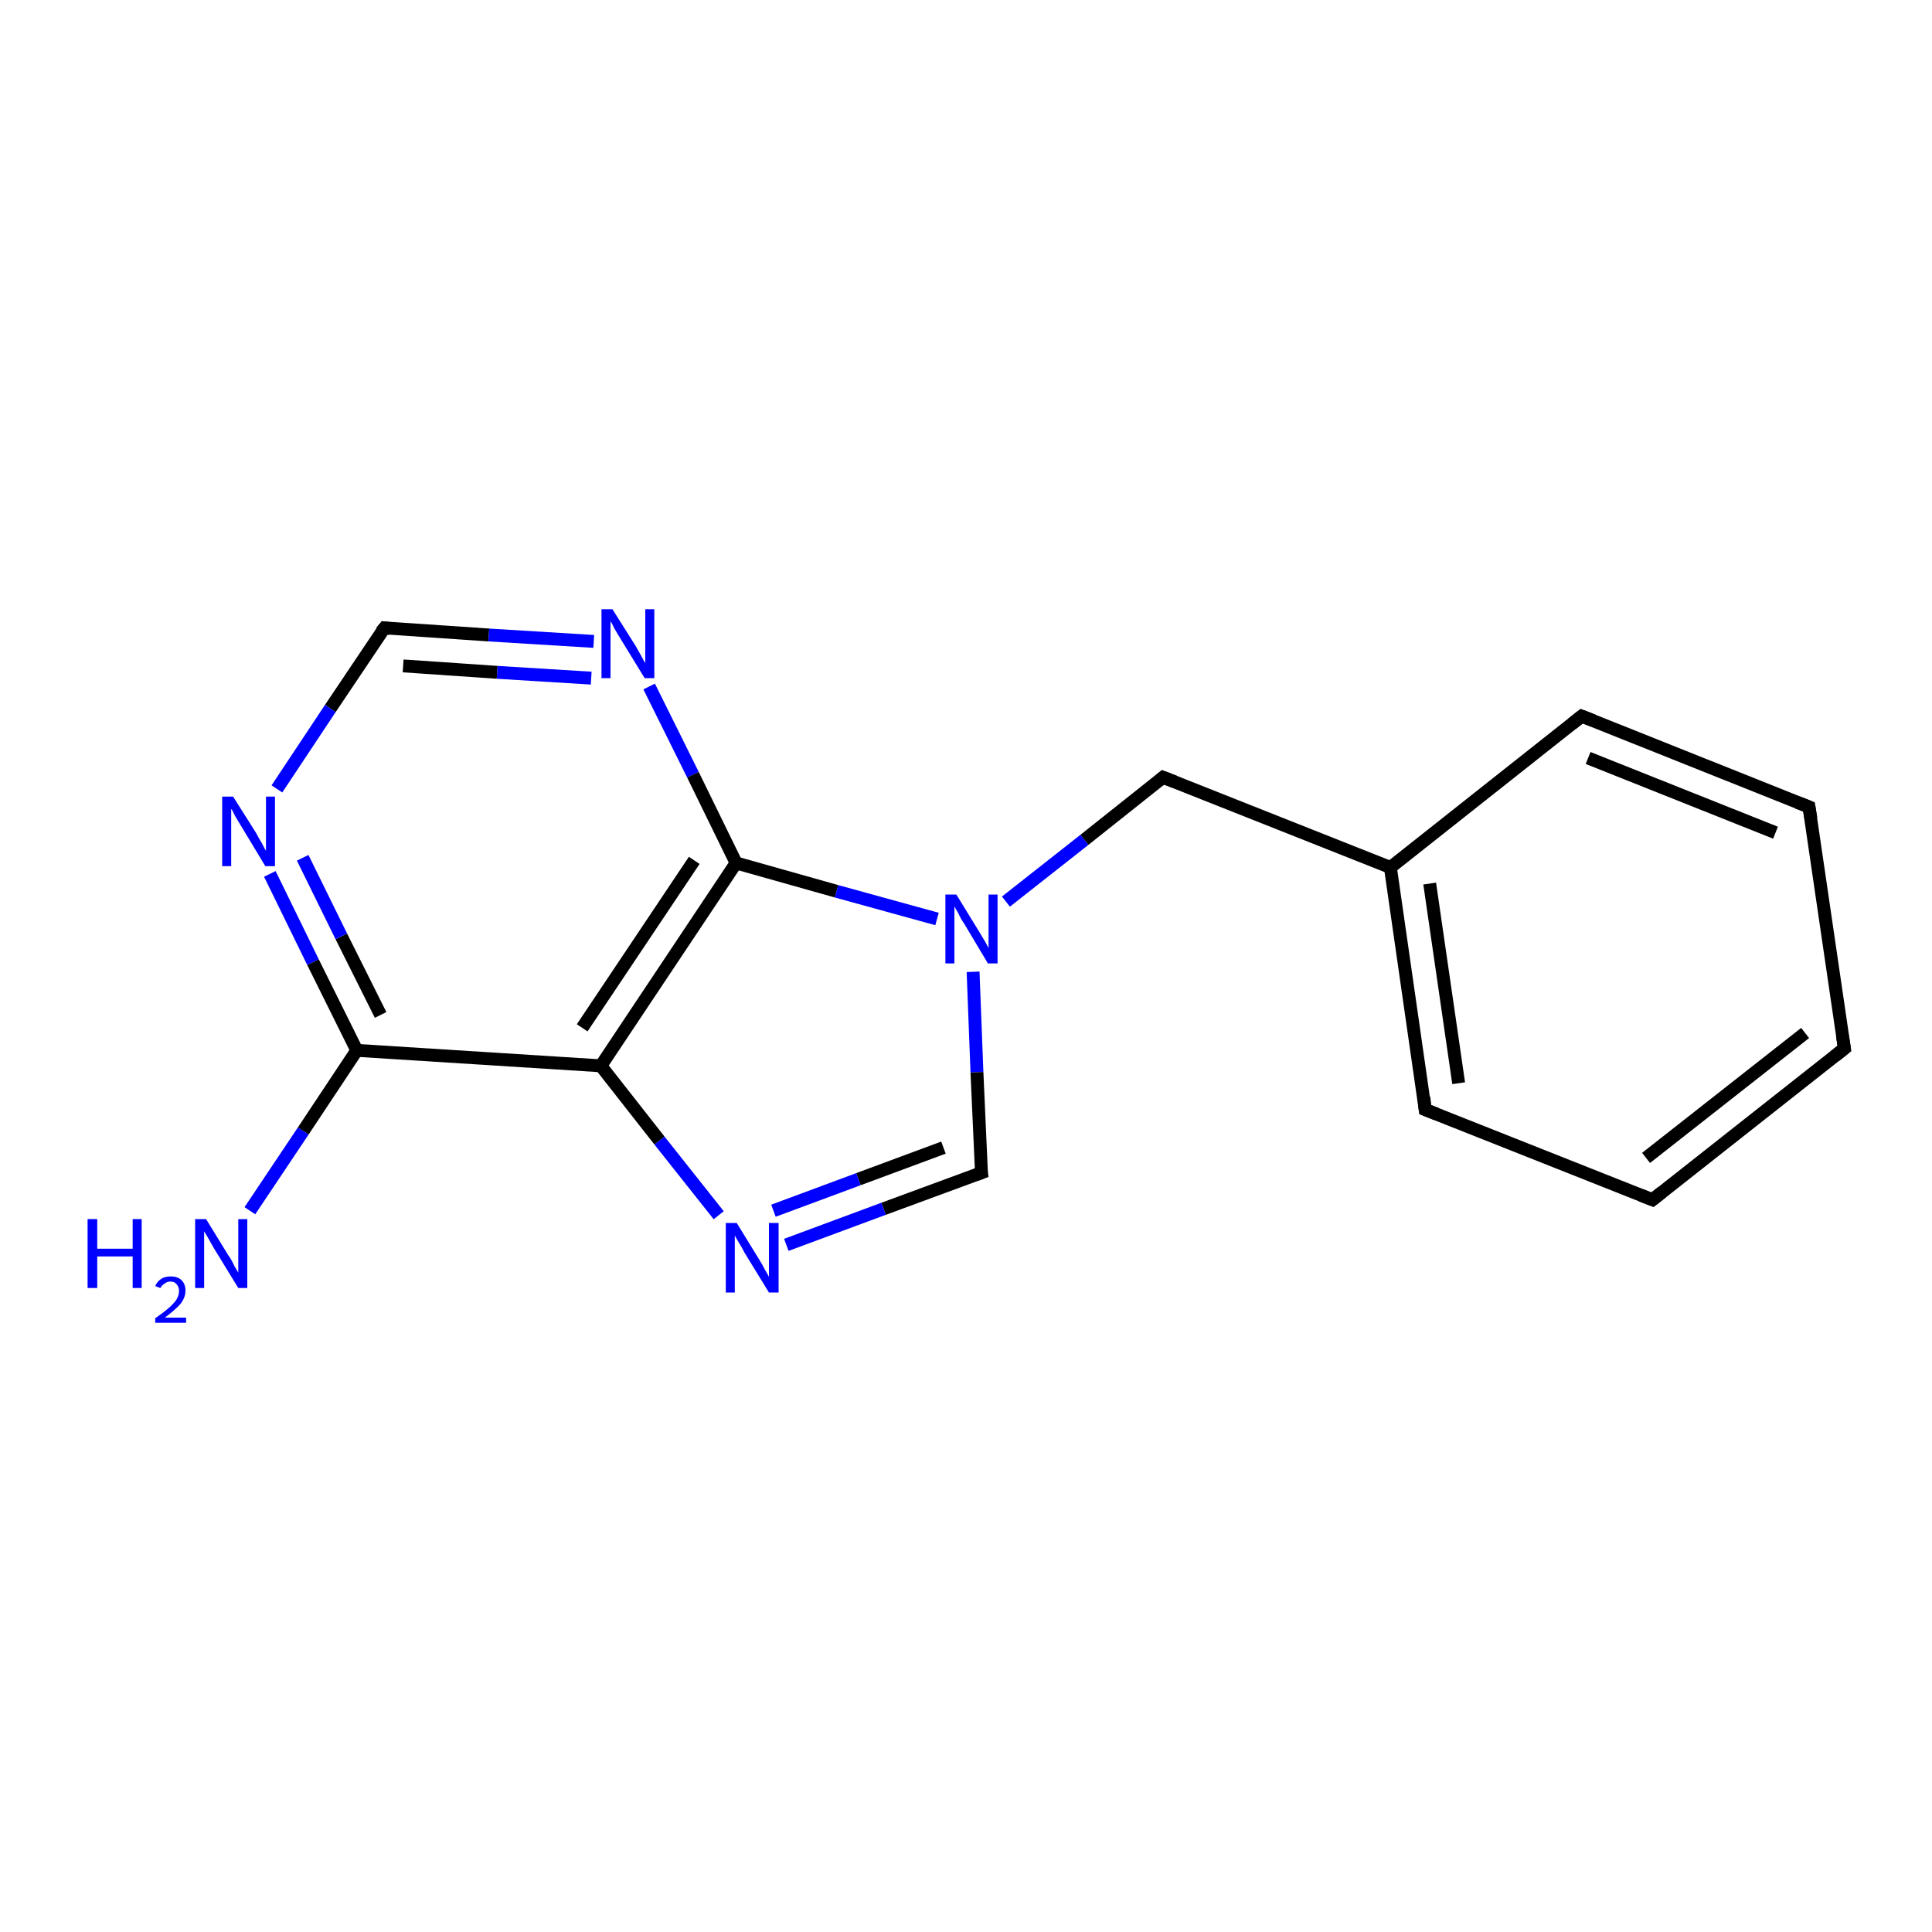 <?xml version='1.0' encoding='iso-8859-1'?>
<svg version='1.1' baseProfile='full'
              xmlns='http://www.w3.org/2000/svg'
                      xmlns:rdkit='http://www.rdkit.org/xml'
                      xmlns:xlink='http://www.w3.org/1999/xlink'
                  xml:space='preserve'
width='300px' height='300px' viewBox='0 0 300 300'>
<!-- END OF HEADER -->
<rect style='opacity:1.0;fill:#FFFFFF;stroke:none' width='300.0' height='300.0' x='0.0' y='0.0'> </rect>
<path class='bond-0 atom-0 atom-1' d='M 38.8,188.0 L 47.1,175.6' style='fill:none;fill-rule:evenodd;stroke:#0000FF;stroke-width:2.0px;stroke-linecap:butt;stroke-linejoin:miter;stroke-opacity:1' />
<path class='bond-0 atom-0 atom-1' d='M 47.1,175.6 L 55.4,163.1' style='fill:none;fill-rule:evenodd;stroke:#000000;stroke-width:2.0px;stroke-linecap:butt;stroke-linejoin:miter;stroke-opacity:1' />
<path class='bond-1 atom-1 atom-2' d='M 55.4,163.1 L 48.6,149.4' style='fill:none;fill-rule:evenodd;stroke:#000000;stroke-width:2.0px;stroke-linecap:butt;stroke-linejoin:miter;stroke-opacity:1' />
<path class='bond-1 atom-1 atom-2' d='M 48.6,149.4 L 41.9,135.7' style='fill:none;fill-rule:evenodd;stroke:#0000FF;stroke-width:2.0px;stroke-linecap:butt;stroke-linejoin:miter;stroke-opacity:1' />
<path class='bond-1 atom-1 atom-2' d='M 59.1,157.6 L 53.0,145.4' style='fill:none;fill-rule:evenodd;stroke:#000000;stroke-width:2.0px;stroke-linecap:butt;stroke-linejoin:miter;stroke-opacity:1' />
<path class='bond-1 atom-1 atom-2' d='M 53.0,145.4 L 47.0,133.2' style='fill:none;fill-rule:evenodd;stroke:#0000FF;stroke-width:2.0px;stroke-linecap:butt;stroke-linejoin:miter;stroke-opacity:1' />
<path class='bond-2 atom-2 atom-3' d='M 43.0,122.5 L 51.3,110.0' style='fill:none;fill-rule:evenodd;stroke:#0000FF;stroke-width:2.0px;stroke-linecap:butt;stroke-linejoin:miter;stroke-opacity:1' />
<path class='bond-2 atom-2 atom-3' d='M 51.3,110.0 L 59.7,97.5' style='fill:none;fill-rule:evenodd;stroke:#000000;stroke-width:2.0px;stroke-linecap:butt;stroke-linejoin:miter;stroke-opacity:1' />
<path class='bond-3 atom-3 atom-4' d='M 59.7,97.5 L 75.9,98.6' style='fill:none;fill-rule:evenodd;stroke:#000000;stroke-width:2.0px;stroke-linecap:butt;stroke-linejoin:miter;stroke-opacity:1' />
<path class='bond-3 atom-3 atom-4' d='M 75.9,98.6 L 92.2,99.6' style='fill:none;fill-rule:evenodd;stroke:#0000FF;stroke-width:2.0px;stroke-linecap:butt;stroke-linejoin:miter;stroke-opacity:1' />
<path class='bond-3 atom-3 atom-4' d='M 62.6,103.4 L 77.2,104.4' style='fill:none;fill-rule:evenodd;stroke:#000000;stroke-width:2.0px;stroke-linecap:butt;stroke-linejoin:miter;stroke-opacity:1' />
<path class='bond-3 atom-3 atom-4' d='M 77.2,104.4 L 91.8,105.3' style='fill:none;fill-rule:evenodd;stroke:#0000FF;stroke-width:2.0px;stroke-linecap:butt;stroke-linejoin:miter;stroke-opacity:1' />
<path class='bond-4 atom-4 atom-5' d='M 100.8,106.6 L 107.6,120.3' style='fill:none;fill-rule:evenodd;stroke:#0000FF;stroke-width:2.0px;stroke-linecap:butt;stroke-linejoin:miter;stroke-opacity:1' />
<path class='bond-4 atom-4 atom-5' d='M 107.6,120.3 L 114.3,134.0' style='fill:none;fill-rule:evenodd;stroke:#000000;stroke-width:2.0px;stroke-linecap:butt;stroke-linejoin:miter;stroke-opacity:1' />
<path class='bond-5 atom-5 atom-6' d='M 114.3,134.0 L 129.9,138.4' style='fill:none;fill-rule:evenodd;stroke:#000000;stroke-width:2.0px;stroke-linecap:butt;stroke-linejoin:miter;stroke-opacity:1' />
<path class='bond-5 atom-5 atom-6' d='M 129.9,138.4 L 145.5,142.7' style='fill:none;fill-rule:evenodd;stroke:#0000FF;stroke-width:2.0px;stroke-linecap:butt;stroke-linejoin:miter;stroke-opacity:1' />
<path class='bond-6 atom-6 atom-7' d='M 156.2,140.0 L 168.4,130.4' style='fill:none;fill-rule:evenodd;stroke:#0000FF;stroke-width:2.0px;stroke-linecap:butt;stroke-linejoin:miter;stroke-opacity:1' />
<path class='bond-6 atom-6 atom-7' d='M 168.4,130.4 L 180.6,120.7' style='fill:none;fill-rule:evenodd;stroke:#000000;stroke-width:2.0px;stroke-linecap:butt;stroke-linejoin:miter;stroke-opacity:1' />
<path class='bond-7 atom-7 atom-8' d='M 180.6,120.7 L 215.9,134.7' style='fill:none;fill-rule:evenodd;stroke:#000000;stroke-width:2.0px;stroke-linecap:butt;stroke-linejoin:miter;stroke-opacity:1' />
<path class='bond-8 atom-8 atom-9' d='M 215.9,134.7 L 221.3,172.3' style='fill:none;fill-rule:evenodd;stroke:#000000;stroke-width:2.0px;stroke-linecap:butt;stroke-linejoin:miter;stroke-opacity:1' />
<path class='bond-8 atom-8 atom-9' d='M 222.0,137.2 L 226.5,168.2' style='fill:none;fill-rule:evenodd;stroke:#000000;stroke-width:2.0px;stroke-linecap:butt;stroke-linejoin:miter;stroke-opacity:1' />
<path class='bond-9 atom-9 atom-10' d='M 221.3,172.3 L 256.6,186.3' style='fill:none;fill-rule:evenodd;stroke:#000000;stroke-width:2.0px;stroke-linecap:butt;stroke-linejoin:miter;stroke-opacity:1' />
<path class='bond-10 atom-10 atom-11' d='M 256.6,186.3 L 286.4,162.8' style='fill:none;fill-rule:evenodd;stroke:#000000;stroke-width:2.0px;stroke-linecap:butt;stroke-linejoin:miter;stroke-opacity:1' />
<path class='bond-10 atom-10 atom-11' d='M 255.6,179.8 L 280.3,160.4' style='fill:none;fill-rule:evenodd;stroke:#000000;stroke-width:2.0px;stroke-linecap:butt;stroke-linejoin:miter;stroke-opacity:1' />
<path class='bond-11 atom-11 atom-12' d='M 286.4,162.8 L 280.9,125.3' style='fill:none;fill-rule:evenodd;stroke:#000000;stroke-width:2.0px;stroke-linecap:butt;stroke-linejoin:miter;stroke-opacity:1' />
<path class='bond-12 atom-12 atom-13' d='M 280.9,125.3 L 245.6,111.2' style='fill:none;fill-rule:evenodd;stroke:#000000;stroke-width:2.0px;stroke-linecap:butt;stroke-linejoin:miter;stroke-opacity:1' />
<path class='bond-12 atom-12 atom-13' d='M 275.7,129.3 L 246.6,117.7' style='fill:none;fill-rule:evenodd;stroke:#000000;stroke-width:2.0px;stroke-linecap:butt;stroke-linejoin:miter;stroke-opacity:1' />
<path class='bond-13 atom-6 atom-14' d='M 151.1,150.9 L 151.7,166.5' style='fill:none;fill-rule:evenodd;stroke:#0000FF;stroke-width:2.0px;stroke-linecap:butt;stroke-linejoin:miter;stroke-opacity:1' />
<path class='bond-13 atom-6 atom-14' d='M 151.7,166.5 L 152.4,182.1' style='fill:none;fill-rule:evenodd;stroke:#000000;stroke-width:2.0px;stroke-linecap:butt;stroke-linejoin:miter;stroke-opacity:1' />
<path class='bond-14 atom-14 atom-15' d='M 152.4,182.1 L 137.2,187.7' style='fill:none;fill-rule:evenodd;stroke:#000000;stroke-width:2.0px;stroke-linecap:butt;stroke-linejoin:miter;stroke-opacity:1' />
<path class='bond-14 atom-14 atom-15' d='M 137.2,187.7 L 122.1,193.3' style='fill:none;fill-rule:evenodd;stroke:#0000FF;stroke-width:2.0px;stroke-linecap:butt;stroke-linejoin:miter;stroke-opacity:1' />
<path class='bond-14 atom-14 atom-15' d='M 146.5,178.2 L 133.3,183.1' style='fill:none;fill-rule:evenodd;stroke:#000000;stroke-width:2.0px;stroke-linecap:butt;stroke-linejoin:miter;stroke-opacity:1' />
<path class='bond-14 atom-14 atom-15' d='M 133.3,183.1 L 120.1,188.0' style='fill:none;fill-rule:evenodd;stroke:#0000FF;stroke-width:2.0px;stroke-linecap:butt;stroke-linejoin:miter;stroke-opacity:1' />
<path class='bond-15 atom-15 atom-16' d='M 111.6,188.7 L 102.4,177.1' style='fill:none;fill-rule:evenodd;stroke:#0000FF;stroke-width:2.0px;stroke-linecap:butt;stroke-linejoin:miter;stroke-opacity:1' />
<path class='bond-15 atom-15 atom-16' d='M 102.4,177.1 L 93.3,165.5' style='fill:none;fill-rule:evenodd;stroke:#000000;stroke-width:2.0px;stroke-linecap:butt;stroke-linejoin:miter;stroke-opacity:1' />
<path class='bond-16 atom-16 atom-1' d='M 93.3,165.5 L 55.4,163.1' style='fill:none;fill-rule:evenodd;stroke:#000000;stroke-width:2.0px;stroke-linecap:butt;stroke-linejoin:miter;stroke-opacity:1' />
<path class='bond-17 atom-16 atom-5' d='M 93.3,165.5 L 114.3,134.0' style='fill:none;fill-rule:evenodd;stroke:#000000;stroke-width:2.0px;stroke-linecap:butt;stroke-linejoin:miter;stroke-opacity:1' />
<path class='bond-17 atom-16 atom-5' d='M 90.4,159.6 L 107.8,133.6' style='fill:none;fill-rule:evenodd;stroke:#000000;stroke-width:2.0px;stroke-linecap:butt;stroke-linejoin:miter;stroke-opacity:1' />
<path class='bond-18 atom-13 atom-8' d='M 245.6,111.2 L 215.9,134.7' style='fill:none;fill-rule:evenodd;stroke:#000000;stroke-width:2.0px;stroke-linecap:butt;stroke-linejoin:miter;stroke-opacity:1' />
<path d='M 59.2,98.1 L 59.7,97.5 L 60.5,97.6' style='fill:none;stroke:#000000;stroke-width:2.0px;stroke-linecap:butt;stroke-linejoin:miter;stroke-opacity:1;' />
<path d='M 180.0,121.2 L 180.6,120.7 L 182.4,121.4' style='fill:none;stroke:#000000;stroke-width:2.0px;stroke-linecap:butt;stroke-linejoin:miter;stroke-opacity:1;' />
<path d='M 221.1,170.4 L 221.3,172.3 L 223.1,173.0' style='fill:none;stroke:#000000;stroke-width:2.0px;stroke-linecap:butt;stroke-linejoin:miter;stroke-opacity:1;' />
<path d='M 254.8,185.6 L 256.6,186.3 L 258.1,185.1' style='fill:none;stroke:#000000;stroke-width:2.0px;stroke-linecap:butt;stroke-linejoin:miter;stroke-opacity:1;' />
<path d='M 284.9,164.0 L 286.4,162.8 L 286.1,160.9' style='fill:none;stroke:#000000;stroke-width:2.0px;stroke-linecap:butt;stroke-linejoin:miter;stroke-opacity:1;' />
<path d='M 281.2,127.1 L 280.9,125.3 L 279.1,124.6' style='fill:none;stroke:#000000;stroke-width:2.0px;stroke-linecap:butt;stroke-linejoin:miter;stroke-opacity:1;' />
<path d='M 247.4,111.9 L 245.6,111.2 L 244.1,112.4' style='fill:none;stroke:#000000;stroke-width:2.0px;stroke-linecap:butt;stroke-linejoin:miter;stroke-opacity:1;' />
<path d='M 152.3,181.4 L 152.4,182.1 L 151.6,182.4' style='fill:none;stroke:#000000;stroke-width:2.0px;stroke-linecap:butt;stroke-linejoin:miter;stroke-opacity:1;' />
<path class='atom-0' d='M 13.6 189.3
L 15.1 189.3
L 15.1 193.9
L 20.6 193.9
L 20.6 189.3
L 22.0 189.3
L 22.0 200.0
L 20.6 200.0
L 20.6 195.1
L 15.1 195.1
L 15.1 200.0
L 13.6 200.0
L 13.6 189.3
' fill='#0000FF'/>
<path class='atom-0' d='M 24.1 199.7
Q 24.4 199.0, 25.0 198.6
Q 25.6 198.2, 26.5 198.2
Q 27.6 198.2, 28.2 198.8
Q 28.8 199.4, 28.8 200.4
Q 28.8 201.5, 28.0 202.5
Q 27.2 203.4, 25.6 204.6
L 28.9 204.6
L 28.9 205.4
L 24.1 205.4
L 24.1 204.7
Q 25.4 203.8, 26.2 203.1
Q 27.0 202.4, 27.4 201.8
Q 27.8 201.1, 27.8 200.5
Q 27.8 199.8, 27.4 199.4
Q 27.1 199.0, 26.5 199.0
Q 25.9 199.0, 25.6 199.3
Q 25.2 199.5, 24.9 200.0
L 24.1 199.7
' fill='#0000FF'/>
<path class='atom-0' d='M 32.0 189.3
L 35.5 195.0
Q 35.9 195.5, 36.4 196.6
Q 37.0 197.6, 37.0 197.6
L 37.0 189.3
L 38.4 189.3
L 38.4 200.0
L 37.0 200.0
L 33.2 193.8
Q 32.8 193.1, 32.3 192.2
Q 31.8 191.4, 31.7 191.2
L 31.7 200.0
L 30.3 200.0
L 30.3 189.3
L 32.0 189.3
' fill='#0000FF'/>
<path class='atom-2' d='M 36.2 123.7
L 39.8 129.4
Q 40.1 130.0, 40.7 131.0
Q 41.2 132.0, 41.3 132.1
L 41.3 123.7
L 42.7 123.7
L 42.7 134.5
L 41.2 134.5
L 37.4 128.2
Q 37.0 127.5, 36.5 126.7
Q 36.1 125.8, 35.9 125.6
L 35.9 134.5
L 34.5 134.5
L 34.5 123.7
L 36.2 123.7
' fill='#0000FF'/>
<path class='atom-4' d='M 95.1 94.6
L 98.7 100.3
Q 99.0 100.8, 99.6 101.9
Q 100.1 102.9, 100.2 102.9
L 100.2 94.6
L 101.6 94.6
L 101.6 105.3
L 100.1 105.3
L 96.3 99.1
Q 95.9 98.4, 95.4 97.6
Q 95.0 96.7, 94.8 96.5
L 94.8 105.3
L 93.4 105.3
L 93.4 94.6
L 95.1 94.6
' fill='#0000FF'/>
<path class='atom-6' d='M 148.5 138.9
L 152.0 144.6
Q 152.3 145.1, 152.9 146.1
Q 153.5 147.2, 153.5 147.2
L 153.5 138.9
L 154.9 138.9
L 154.9 149.6
L 153.4 149.6
L 149.7 143.4
Q 149.2 142.7, 148.8 141.8
Q 148.3 141.0, 148.2 140.7
L 148.2 149.6
L 146.8 149.6
L 146.8 138.9
L 148.5 138.9
' fill='#0000FF'/>
<path class='atom-15' d='M 114.4 189.9
L 117.9 195.6
Q 118.3 196.2, 118.8 197.2
Q 119.4 198.2, 119.4 198.3
L 119.4 189.9
L 120.9 189.9
L 120.9 200.7
L 119.4 200.7
L 115.6 194.5
Q 115.2 193.7, 114.7 192.9
Q 114.2 192.1, 114.1 191.8
L 114.1 200.7
L 112.7 200.7
L 112.7 189.9
L 114.4 189.9
' fill='#0000FF'/>
</svg>
